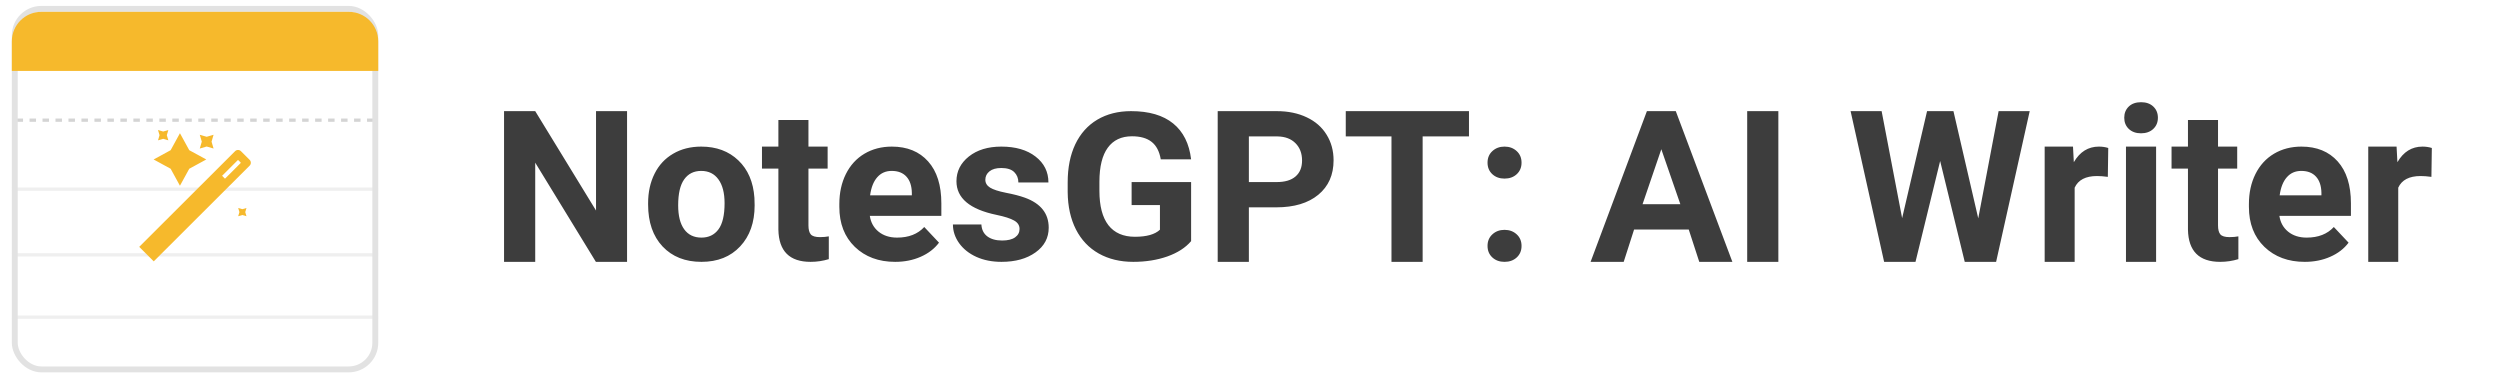 <svg xmlns="http://www.w3.org/2000/svg" xmlns:xlink="http://www.w3.org/1999/xlink" fill="none" version="1.1" width="423" height="64" viewBox="0 0 423 64"><defs><clipPath id="master_svg0_975_02330"><rect x="0" y="0" width="423" height="64" rx="0"/></clipPath><clipPath id="master_svg1_975_4959"><rect x="2" y="1" width="62" height="62" rx="4"/></clipPath><filter id="master_svg2_975_02517" filterUnits="objectBoundingBox" color-interpolation-filters="sRGB" x="-2" y="-1" width="66" height="14"><feFlood flood-opacity="0" result="BackgroundImageFix"/><feColorMatrix in="SourceAlpha" type="matrix" values="0 0 0 0 0 0 0 0 0 0 0 0 0 0 0 0 0 0 127 0"/><feOffset dy="1" dx="0"/><feGaussianBlur stdDeviation="0.5"/><feColorMatrix type="matrix" values="0 0 0 0 0.899 0 0 0 0 0.653 0 0 0 0 0.084 0 0 0 1 0"/><feBlend mode="normal" in2="BackgroundImageFix" result="effect1_dropShadow"/><feBlend mode="normal" in="SourceGraphic" in2="effect1_dropShadow" result="shape"/></filter></defs><g clip-path="url(#master_svg0_975_02330)"><g clip-path="url(#master_svg1_975_4959)"><g><g><rect x="3" y="2" width="60" height="60" rx="0" fill="#FFFFFF" fill-opacity="1"/></g><g><g><rect x="3" y="2" width="60" height="60" rx="0" fill="#FFFFFF" fill-opacity="1"/></g></g><g style="opacity:0.4;"><g><path d="M80.222,32.278L-14.222,32.278L-14.222,31.722L80.222,31.722L80.222,32.278Z" fill-rule="evenodd" fill="#D8D8D8" fill-opacity="1"/></g></g><g style="opacity:0.4;"><g><path d="M-14.222,20.611L-13.673,20.611L-13.673,20.056L-14.222,20.056L-14.222,20.611ZM-12.575,20.611L-11.477,20.611L-11.477,20.056L-12.575,20.056L-12.575,20.611ZM-10.379,20.611L-9.28,20.611L-9.28,20.056L-10.379,20.056L-10.379,20.611ZM-8.182,20.611L-7.084,20.611L-7.084,20.056L-8.182,20.056L-8.182,20.611ZM-5.986,20.611L-4.888,20.611L-4.888,20.056L-5.986,20.056L-5.986,20.611ZM-3.789,20.611L-2.691,20.611L-2.691,20.056L-3.789,20.056L-3.789,20.611ZM-1.593,20.611L-0.495,20.611L-0.495,20.056L-1.593,20.056L-1.593,20.611ZM0.603,20.611L1.702,20.611L1.702,20.056L0.603,20.056L0.603,20.611ZM2.8,20.611L3.898,20.611L3.898,20.056L2.8,20.056L2.8,20.611ZM4.996,20.611L6.094,20.611L6.094,20.056L4.996,20.056L4.996,20.611ZM7.192,20.611L8.291,20.611L8.291,20.056L7.192,20.056L7.192,20.611ZM9.389,20.611L10.487,20.611L10.487,20.056L9.389,20.056L9.389,20.611ZM11.585,20.611L12.683,20.611L12.683,20.056L11.585,20.056L11.585,20.611ZM13.782,20.611L14.88,20.611L14.88,20.056L13.782,20.056L13.782,20.611ZM15.978,20.611L17.076,20.611L17.076,20.056L15.978,20.056L15.978,20.611ZM18.174,20.611L19.273,20.611L19.273,20.056L18.174,20.056L18.174,20.611ZM20.371,20.611L21.469,20.611L21.469,20.056L20.371,20.056L20.371,20.611ZM22.567,20.611L23.665,20.611L23.665,20.056L22.567,20.056L22.567,20.611ZM24.764,20.611L25.862,20.611L25.862,20.056L24.764,20.056L24.764,20.611ZM26.96,20.611L28.058,20.611L28.058,20.056L26.96,20.056L26.96,20.611ZM29.156,20.611L30.254,20.611L30.254,20.056L29.156,20.056L29.156,20.611ZM31.353,20.611L32.451,20.611L32.451,20.056L31.353,20.056L31.353,20.611ZM33.549,20.611L34.647,20.611L34.647,20.056L33.549,20.056L33.549,20.611ZM35.745,20.611L36.844,20.611L36.844,20.056L35.745,20.056L35.745,20.611ZM37.942,20.611L39.04,20.611L39.04,20.056L37.942,20.056L37.942,20.611ZM40.138,20.611L41.236,20.611L41.236,20.056L40.138,20.056L40.138,20.611ZM42.334,20.611L43.433,20.611L43.433,20.056L42.334,20.056L42.334,20.611ZM44.531,20.611L45.629,20.611L45.629,20.056L44.531,20.056L44.531,20.611ZM46.727,20.611L47.826,20.611L47.826,20.056L46.727,20.056L46.727,20.611ZM48.924,20.611L50.022,20.611L50.022,20.056L48.924,20.056L48.924,20.611ZM51.12,20.611L52.218,20.611L52.218,20.056L51.12,20.056L51.12,20.611ZM53.317,20.611L54.415,20.611L54.415,20.056L53.317,20.056L53.317,20.611ZM55.513,20.611L56.611,20.611L56.611,20.056L55.513,20.056L55.513,20.611ZM57.709,20.611L58.807,20.611L58.807,20.056L57.709,20.056L57.709,20.611ZM59.906,20.611L61.004,20.611L61.004,20.056L59.906,20.056L59.906,20.611ZM62.102,20.611L63.2,20.611L63.2,20.056L62.102,20.056L62.102,20.611ZM64.298,20.611L65.397,20.611L65.397,20.056L64.298,20.056L64.298,20.611ZM66.495,20.611L67.593,20.611L67.593,20.056L66.495,20.056L66.495,20.611ZM68.691,20.611L69.789,20.611L69.789,20.056L68.691,20.056L68.691,20.611ZM70.888,20.611L71.986,20.611L71.986,20.056L70.888,20.056L70.888,20.611ZM73.084,20.611L74.182,20.611L74.182,20.056L73.084,20.056L73.084,20.611ZM75.281,20.611L76.378,20.611L76.378,20.056L75.281,20.056L75.281,20.611ZM77.477,20.611L78.575,20.611L78.575,20.056L77.477,20.056L77.477,20.611ZM79.673,20.611L80.222,20.611L80.222,20.056L79.673,20.056L79.673,20.611Z" fill-rule="evenodd" fill="#939393" fill-opacity="1"/></g></g><g style="opacity:0.4;"><g><path d="M80.222,43.389L-14.222,43.389L-14.222,42.833L80.222,42.833L80.222,43.389Z" fill-rule="evenodd" fill="#D8D8D8" fill-opacity="1"/></g></g><g style="opacity:0.4;"><g><path d="M80.222,53.944L-14.222,53.944L-14.222,53.389L80.222,53.389L80.222,53.944Z" fill-rule="evenodd" fill="#D8D8D8" fill-opacity="1"/></g></g><g><g><g><path d="M42.241,27.05L40.765,25.577C40.493,25.306,40.052,25.306,39.78,25.577L23.556,41.769L26.014,44.222L42.239,28.031C42.513,27.762,42.513,27.321,42.241,27.05ZM40.704,27.603L38.067,30.235L37.576,29.744L40.213,27.113C40.247,27.078,40.302,27.078,40.336,27.113L40.706,27.482C40.739,27.514,40.739,27.569,40.704,27.603ZM34.902,26.983L32.021,28.553L30.447,31.426L28.873,28.553L25.995,26.983L28.873,25.412L30.447,22.538L32.021,25.412L34.902,26.983ZM34.969,23.143L36.136,22.803L35.795,23.968L36.136,25.132L34.969,24.79L33.801,25.132L34.145,23.968L33.801,22.803L34.969,23.143ZM27.61,22.256L28.484,22L28.227,22.872L28.484,23.744L27.61,23.488L26.736,23.744L26.993,22.872L26.736,22L27.61,22.256ZM41.002,35.393L41.702,35.189L41.497,35.888L41.702,36.586L41.002,36.38L40.302,36.586L40.508,35.888L40.302,35.189L41.002,35.393Z" fill="#F6B92C" fill-opacity="1"/></g></g></g></g><rect x="2.5" y="1.5" width="61" height="61" rx="4.5" fill-opacity="0" stroke-opacity="1" stroke="#E2E2E2" fill="none" stroke-width="1"/></g><g filter="url(#master_svg2_975_02517)"><path d="M2,11L64,11L64,6C64,3.239,61.761,1,59,1L7,1C4.239,1,2,3.239,2,6L2,11Z" fill="#F6B92C" fill-opacity="1"/></g><g><path d="M106.098,44.305L100.824,44.305L90.559,27.523L90.559,44.305L85.285,44.305L85.285,18.805L90.559,18.805L100.848,35.621L100.848,18.805L106.098,18.805L106.098,44.305ZM109.66,34.379Q109.66,31.578,110.75,29.398Q111.84,27.207,113.891,26.012Q115.941,24.805,118.648,24.805Q122.492,24.805,124.93,27.137Q127.367,29.457,127.648,33.465L127.684,34.742Q127.684,39.078,125.234,41.691Q122.797,44.305,118.684,44.305Q114.57,44.305,112.109,41.703Q109.66,39.09,109.66,34.602L109.66,34.379ZM114.746,34.742Q114.746,37.391,115.766,38.797Q116.785,40.203,118.684,40.203Q120.523,40.203,121.555,38.82Q122.598,37.426,122.598,34.379Q122.598,31.777,121.555,30.348Q120.523,28.918,118.648,28.918Q116.785,28.918,115.766,30.348Q114.746,31.766,114.746,34.742ZM136.789,20.305L136.789,24.805L140.035,24.805L140.035,28.531L136.789,28.531L136.789,38.129Q136.789,39.195,137.188,39.664Q137.598,40.121,138.734,40.121Q139.578,40.121,140.234,39.992L140.234,43.848Q138.734,44.305,137.152,44.305Q131.809,44.305,131.703,38.867L131.703,28.531L128.926,28.531L128.926,24.805L131.703,24.805L131.703,20.305L136.789,20.305ZM151.461,44.305Q147.277,44.305,144.641,41.773Q142.016,39.23,142.016,35.012L142.016,34.52Q142.016,31.684,143.117,29.457Q144.231,27.219,146.258,26.012Q148.297,24.805,150.898,24.805Q154.801,24.805,157.039,27.312Q159.277,29.809,159.277,34.414L159.277,36.523L147.172,36.523Q147.418,38.188,148.648,39.195Q149.891,40.203,151.789,40.203Q154.731,40.203,156.383,38.41L158.879,41.059Q157.731,42.594,155.773,43.449Q153.828,44.305,151.461,44.305ZM150.875,28.918Q149.363,28.918,148.426,29.996Q147.488,31.062,147.219,33.055L154.285,33.055L154.285,32.633Q154.25,30.852,153.371,29.891Q152.492,28.918,150.875,28.918ZM172.508,38.738Q172.508,37.824,171.582,37.309Q170.656,36.781,168.617,36.359Q161.832,34.953,161.832,30.664Q161.832,28.156,163.93,26.48Q166.039,24.805,169.426,24.805Q173.047,24.805,175.215,26.492Q177.394,28.18,177.394,30.875L172.309,30.875Q172.309,29.809,171.606,29.117Q170.902,28.426,169.414,28.426Q168.125,28.426,167.422,28.988Q166.719,29.551,166.719,30.418Q166.719,31.238,167.516,31.742Q168.324,32.246,170.223,32.621Q172.121,32.984,173.422,33.453Q177.441,34.918,177.441,38.527Q177.441,41.117,175.203,42.711Q172.977,44.305,169.449,44.305Q167.059,44.305,165.195,43.461Q163.344,42.617,162.289,41.152Q161.234,39.676,161.234,37.977L166.051,37.977Q166.121,39.289,167.047,39.992Q167.984,40.695,169.555,40.695Q171.008,40.695,171.758,40.156Q172.508,39.617,172.508,38.738ZM201.535,40.801Q200.117,42.465,197.516,43.391Q194.914,44.305,191.75,44.305Q188.422,44.305,185.914,42.898Q183.418,41.492,182.047,38.82Q180.688,36.137,180.652,32.527L180.652,30.84Q180.652,27.125,181.941,24.406Q183.242,21.688,185.668,20.246Q188.105,18.805,191.375,18.805Q195.934,18.805,198.5,20.891Q201.066,22.977,201.535,26.961L196.402,26.961Q196.051,24.934,194.844,23.996Q193.648,23.059,191.539,23.059Q188.844,23.059,187.438,24.992Q186.031,26.914,186.02,30.734L186.02,32.293Q186.02,36.137,187.543,38.105Q189.078,40.062,192.031,40.062Q194.996,40.062,196.262,38.867L196.262,34.695L191.469,34.695L191.469,30.805L201.535,30.805L201.535,40.801ZM211.309,35.082L211.309,44.305L206.035,44.305L206.035,18.805L216.02,18.805Q218.902,18.805,221.094,19.848Q223.285,20.879,224.457,22.789Q225.641,24.688,225.641,27.125Q225.641,30.816,223.062,32.949Q220.484,35.082,215.938,35.082L211.309,35.082ZM211.309,30.805L216.02,30.805Q218.117,30.805,219.207,29.855Q220.309,28.906,220.309,27.16Q220.309,25.344,219.195,24.23Q218.094,23.117,216.148,23.082L211.309,23.082L211.309,30.805ZM248.551,23.082L240.711,23.082L240.711,44.305L235.438,44.305L235.438,23.082L227.703,23.082L227.703,18.805L248.551,18.805L248.551,23.082ZM251.691,41.609Q251.691,40.402,252.512,39.652Q253.332,38.891,254.562,38.891Q255.805,38.891,256.625,39.652Q257.445,40.402,257.445,41.609Q257.445,42.805,256.637,43.555Q255.828,44.305,254.562,44.305Q253.309,44.305,252.5,43.555Q251.691,42.805,251.691,41.609ZM251.691,27.523Q251.691,26.316,252.512,25.566Q253.332,24.805,254.562,24.805Q255.805,24.805,256.625,25.566Q257.445,26.316,257.445,27.523Q257.445,28.719,256.637,29.469Q255.828,30.219,254.562,30.219Q253.309,30.219,252.5,29.469Q251.691,28.719,251.691,27.523ZM285.734,38.832L276.488,38.832L274.73,44.305L269.129,44.305L278.656,18.805L283.543,18.805L293.117,44.305L287.516,44.305L285.734,38.832ZM277.918,34.555L284.316,34.555L281.094,25.25L277.918,34.555ZM300.898,44.305L295.625,44.305L295.625,18.805L300.898,18.805L300.898,44.305ZM334.719,36.945L338.164,18.805L343.426,18.805L337.742,44.305L332.434,44.305L328.273,27.242L324.102,44.305L318.793,44.305L313.121,18.805L318.371,18.805L321.84,36.91L326.059,18.805L330.523,18.805L334.719,36.945ZM356.645,29.926Q355.602,29.785,354.816,29.785Q351.934,29.785,351.031,31.754L351.031,44.305L345.957,44.305L345.957,24.805L350.75,24.805L350.891,27.441Q352.426,24.805,355.133,24.805Q355.977,24.805,356.715,25.039L356.645,29.926ZM364.812,44.305L359.715,44.305L359.715,24.805L364.812,24.805L364.812,44.305ZM359.422,19.918Q359.422,18.77,360.184,18.031Q360.945,17.293,362.27,17.293Q363.57,17.293,364.344,18.031Q365.117,18.77,365.117,19.918Q365.117,21.078,364.332,21.816Q363.547,22.555,362.258,22.555Q360.98,22.555,360.195,21.816Q359.422,21.078,359.422,19.918ZM375.289,20.305L375.289,24.805L378.535,24.805L378.535,28.531L375.289,28.531L375.289,38.129Q375.289,39.195,375.688,39.664Q376.098,40.121,377.234,40.121Q378.078,40.121,378.734,39.992L378.734,43.848Q377.234,44.305,375.652,44.305Q370.309,44.305,370.203,38.867L370.203,28.531L367.426,28.531L367.426,24.805L370.203,24.805L370.203,20.305L375.289,20.305ZM389.961,44.305Q385.777,44.305,383.141,41.773Q380.516,39.23,380.516,35.012L380.516,34.52Q380.516,31.684,381.617,29.457Q382.73,27.219,384.758,26.012Q386.797,24.805,389.398,24.805Q393.301,24.805,395.539,27.312Q397.777,29.809,397.777,34.414L397.777,36.523L385.672,36.523Q385.918,38.188,387.148,39.195Q388.391,40.203,390.289,40.203Q393.23,40.203,394.883,38.41L397.379,41.059Q396.23,42.594,394.273,43.449Q392.328,44.305,389.961,44.305ZM389.375,28.918Q387.863,28.918,386.926,29.996Q385.988,31.062,385.719,33.055L392.785,33.055L392.785,32.633Q392.75,30.852,391.871,29.891Q390.992,28.918,389.375,28.918ZM411.395,29.926Q410.352,29.785,409.566,29.785Q406.684,29.785,405.781,31.754L405.781,44.305L400.707,44.305L400.707,24.805L405.5,24.805L405.641,27.441Q407.176,24.805,409.883,24.805Q410.727,24.805,411.465,25.039L411.395,29.926Z" fill="#3D3D3D" fill-opacity="1"/></g></g></svg>